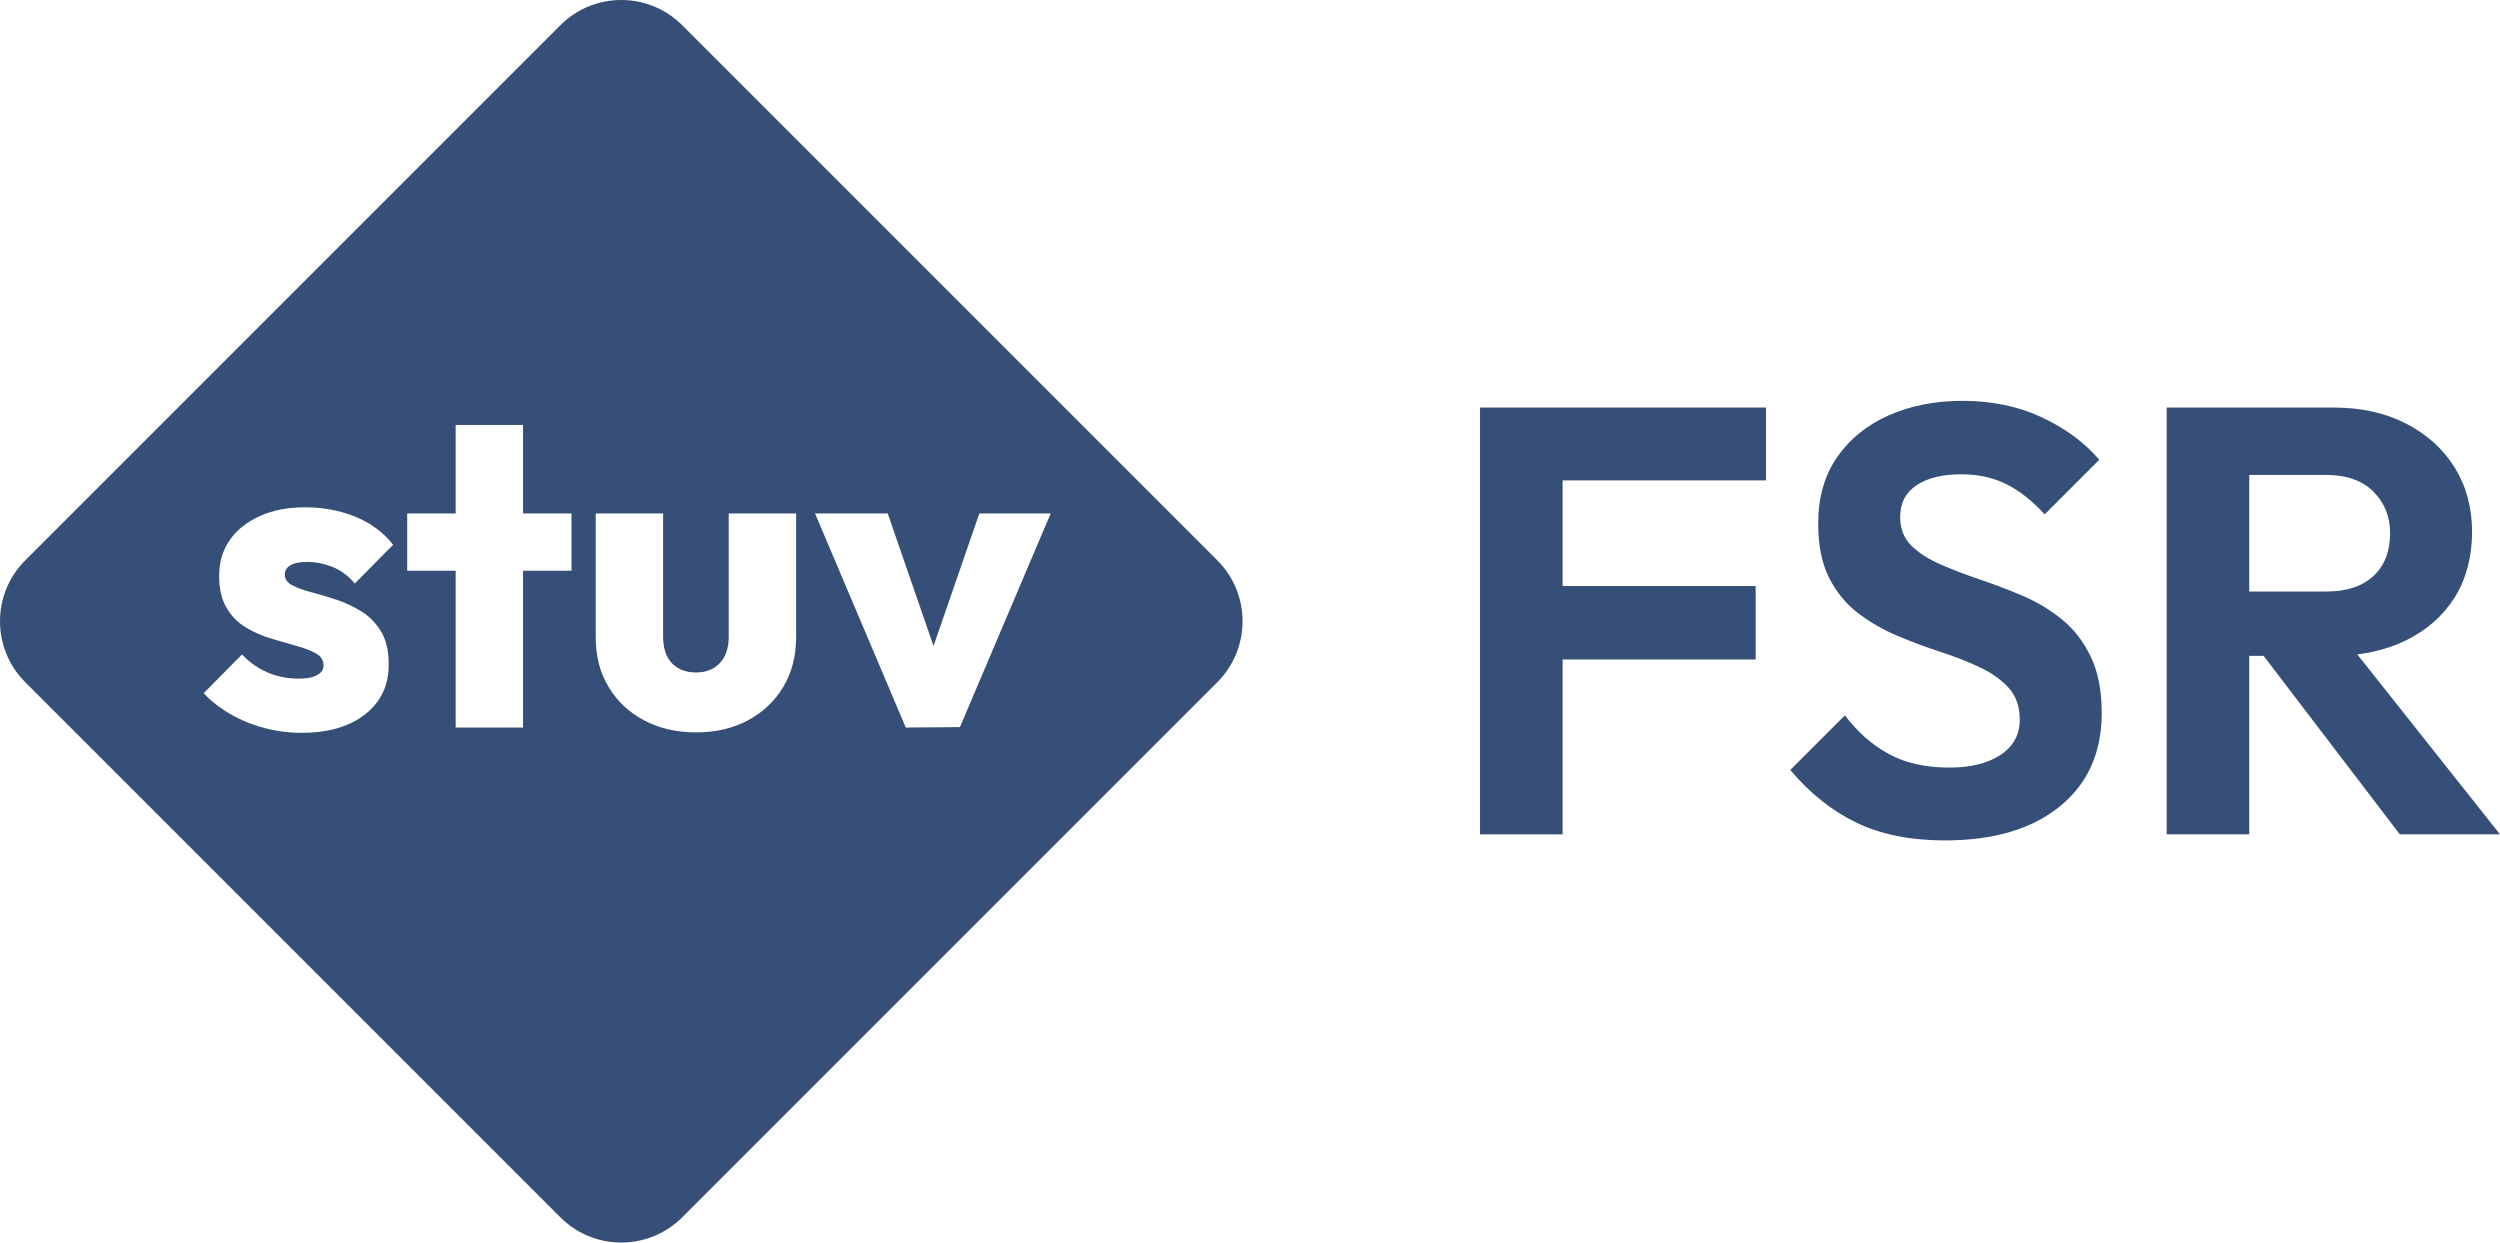 <?xml version="1.0" encoding="UTF-8"?>
<svg xmlns="http://www.w3.org/2000/svg" id="Ebene_2" viewBox="0 0 4296.08 2135.23">
  <g id="Ebene_1-2">
    <g style="fill:none; isolation:isolate;">
      <path d="m2543.33,1433.78v-733.45h141.89v733.45h-141.89Zm104.33-608.25v-125.2h387.06v125.2h-387.06Zm0,307.78v-126.25h369.33v126.25h-369.33Z" style="fill:#364f78;"></path>
      <path d="m3342.5,1444.21c-59.12,0-109.72-10.09-151.8-30.25-42.09-20.17-80.17-50.44-114.25-90.78l93.91-93.89c21.56,28.52,46.59,50.59,75.11,66.25s63.3,23.47,104.34,23.47c36.86,0,66.25-7.3,88.16-21.91,21.91-14.59,32.86-34.77,32.86-60.52,0-22.25-6.27-40.34-18.78-54.25-12.53-13.91-29.05-25.73-49.56-35.47s-43.12-18.61-67.81-26.61-49.39-17.2-74.08-27.64-47.3-23.47-67.81-39.12-37.03-35.83-49.55-60.52c-12.53-24.69-18.78-55.81-18.78-93.38,0-44.52,10.78-82.42,32.34-113.72s51.11-55.3,88.67-72c37.56-16.69,79.98-25.05,127.3-25.05,50.06,0,95.28,9.39,135.62,28.17s73.38,43.12,99.11,73.03l-93.89,93.91c-21.56-23.64-43.66-41.03-66.25-52.16-22.61-11.12-48.17-16.7-76.69-16.7-32.69,0-58.42,6.27-77.2,18.78-18.78,12.53-28.17,30.61-28.17,54.25,0,20.17,6.25,36.52,18.78,49.03,12.52,12.53,29.03,23.31,49.55,32.34,20.52,9.05,43.12,17.75,67.81,26.09s49.39,17.73,74.08,28.17,47.3,24,67.83,40.69c20.52,16.69,37.03,38.08,49.55,64.16,12.52,26.09,18.78,58.27,18.78,96.52,0,68.16-24,121.72-71.98,160.67-48,38.95-113.72,58.42-197.19,58.42Z" style="fill:#364f78;"></path>
      <path d="m3723.3,1433.78v-733.45h141.89v733.45h-141.89Zm104.33-306.73v-110.59h170.06c34.77,0,61.72-8.86,80.84-26.59s28.7-42.25,28.7-73.56c0-28.52-9.58-52.34-28.7-71.47s-46.08-28.69-80.84-28.69h-170.06v-115.81h182.58c47.3,0,88.86,9.22,124.67,27.66s63.64,43.64,83.47,75.64c19.81,32,29.73,68.86,29.73,110.58s-9.92,80.52-29.73,112.17c-19.83,31.66-47.83,56.34-83.98,74.08-36.17,17.73-78.25,26.59-126.25,26.59h-180.48Zm296.3,306.73l-242.05-317.17,130.42-40.69,283.78,357.86h-172.16Z" style="fill:#364f78;"></path>
    </g>
    <path d="m2091.84,962.87L1172.36,43.39c-54.43-54.44-140.69-57.66-198.88-9.64-3.65,3.01-7.19,6.22-10.61,9.64L43.39,962.87c-57.85,57.85-57.85,151.64,0,209.49l919.48,919.47c4.56,4.56,9.35,8.77,14.32,12.61,58.1,44.89,141.88,40.69,195.17-12.61l919.48-919.47c57.85-57.85,57.85-151.64,0-209.49Zm-945.92,163.96c4.28,9.08,10.71,16.15,19.3,21.19,8.57,5.05,18.92,7.57,31.03,7.57,17.15,0,30.77-5.42,40.87-16.28,10.09-10.84,15.14-25.85,15.14-45.03v-211.92h115.8v212.68c0,32.29-7.32,60.68-21.95,85.14-14.64,24.49-34.81,43.66-60.55,57.53-25.73,13.87-55.51,20.81-89.31,20.81s-63.71-6.94-89.69-20.81c-25.99-13.87-46.3-33.04-60.93-57.53-14.64-24.46-21.94-52.6-21.94-84.39v-213.43h115.8v211.92c0,12.62,2.14,23.46,6.43,32.55Zm503.69,122.61l-93.1.76-155.91-367.84h124.88l78.72,227.71,78.71-227.71h122.61l-155.91,367.08Zm-1147.39-243.71c8.57,4.54,19.67,8.58,33.3,12.11,13.62,3.53,28,7.82,43.14,12.86,15.14,5.05,29.52,11.86,43.14,20.44,13.62,8.58,24.72,20.06,33.3,34.44s12.87,33.18,12.87,56.38c0,35.84-13.51,64.34-40.49,85.53-27,21.19-63.46,31.79-109.37,31.79-21.7,0-43.02-2.78-63.96-8.33-20.94-5.54-40.37-13.49-58.28-23.84-17.91-10.34-33.18-22.33-45.79-35.95l65.85-66.6c12.11,13.12,26.49,23.34,43.14,30.65,16.65,7.32,34.82,10.97,54.5,10.97,13.62,0,24.09-2.01,31.41-6.05,7.31-4.03,10.97-9.58,10.97-16.65,0-9.09-4.42-16.02-13.24-20.82-8.84-4.79-20.06-9.08-33.68-12.86-13.63-3.79-28.01-7.95-43.14-12.49-15.14-4.54-29.52-10.85-43.15-18.92-13.62-8.07-24.72-19.3-33.3-33.69-8.58-14.38-12.87-32.66-12.87-54.87,0-23.71,6.06-44.28,18.17-61.68,12.11-17.41,29.26-31.15,51.47-41.25,22.19-10.09,48.18-15.14,77.95-15.14,31.28,0,60.18,5.43,86.67,16.27,26.49,10.86,48.06,26.87,64.71,48.06l-65.85,66.61c-11.61-13.63-24.6-23.2-38.98-28.76-14.38-5.55-28.38-8.33-42-8.33s-22.97,1.89-29.52,5.68c-6.57,3.78-9.84,9.21-9.84,16.27,0,7.57,4.28,13.62,12.87,18.17Zm396.59-24.98v269.45h-115.8v-269.45h-83.26v-98.39h83.26v-152.14h115.8v152.14h83.26v98.39h-83.26Z" style="fill:#364f78;"></path>
  </g>
</svg>
